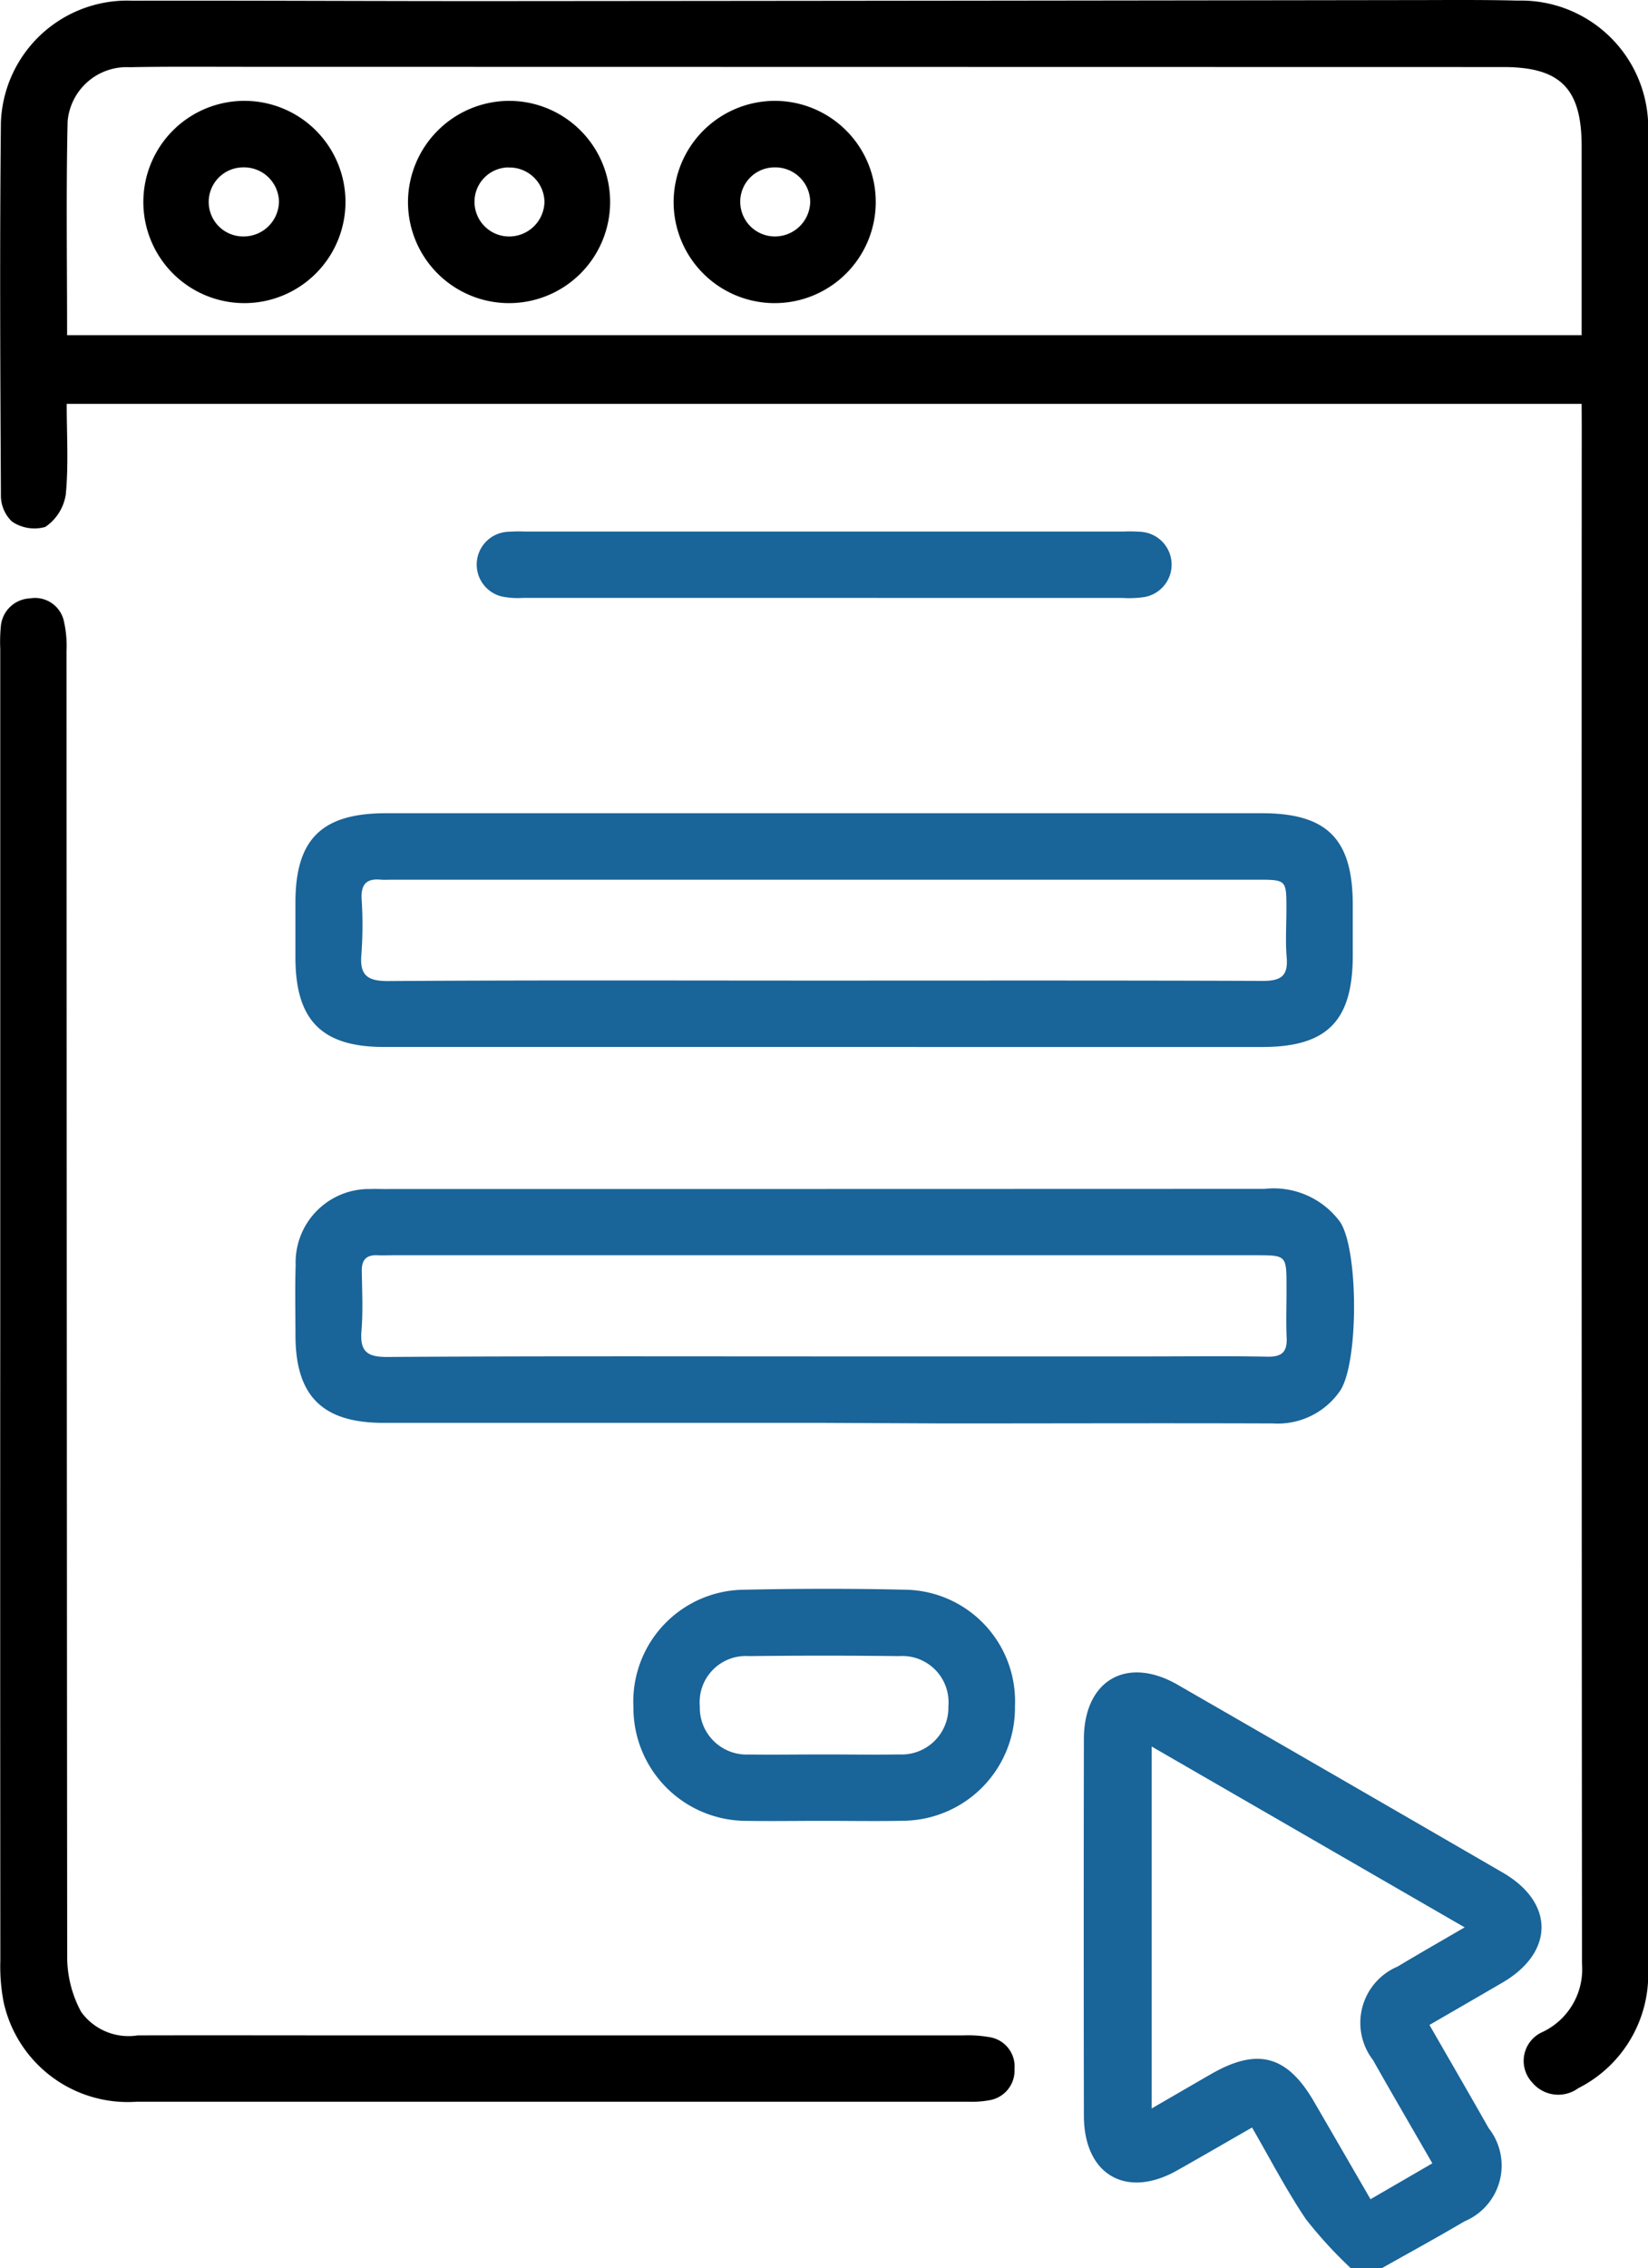 <?xml version="1.0" encoding="UTF-8"?> <svg xmlns="http://www.w3.org/2000/svg" width="51.332" height="70.597" viewBox="0 0 51.332 70.597"><g id="Group_3008" data-name="Group 3008" transform="translate(-159.022 -230.382)"><path id="Path_13074" data-name="Path 13074" d="M350.585,531.5a13.476,13.476,0,0,1-1.4-1.527c-.6-.889-1.1-1.852-1.679-2.855-.794.455-1.56.9-2.328,1.333-1.592.9-2.907.14-2.91-1.7q-.01-5.859,0-11.717c0-1.836,1.332-2.607,2.915-1.7q5.072,2.919,10.136,5.852c1.611.934,1.6,2.477-.007,3.418-.749.437-1.5.869-2.28,1.322.637,1.109,1.247,2.157,1.844,3.212a1.88,1.88,0,0,1-.752,2.9c-.847.5-1.713.972-2.571,1.456Zm3.546-10.61-9.752-5.63v11.265c.672-.388,1.261-.731,1.852-1.071,1.443-.829,2.363-.584,3.2.851.584,1.005,1.166,2.011,1.765,3.045l1.926-1.117c-.64-1.112-1.252-2.159-1.849-3.215a1.9,1.9,0,0,1,.766-2.909C352.686,521.721,353.342,521.345,354.131,520.887Z" transform="translate(-149.485 -230.517)" fill="#196499"></path><path id="Path_13075" data-name="Path 13075" d="M208.287,242.952H161.1c0,.957.06,1.9-.029,2.821a1.493,1.493,0,0,1-.638,1.01,1.24,1.24,0,0,1-1.042-.171,1.124,1.124,0,0,1-.341-.837c-.02-3.86-.039-7.72,0-11.579a3.937,3.937,0,0,1,4.1-3.792c3.791-.008,7.581.015,11.372.012q14.2-.01,28.4-.031c1.126,0,2.252-.013,3.377.016a3.962,3.962,0,0,1,4.059,4.127q.009,28.569,0,57.137a3.965,3.965,0,0,1-2.177,3.713,1.056,1.056,0,0,1-1.437-.182.982.982,0,0,1,.328-1.569,2.16,2.16,0,0,0,1.226-2.12q-.017-23.951-.008-47.9Zm-47.174-2.136h47.174c0-1.988,0-3.936,0-5.883,0-1.795-.661-2.463-2.435-2.464l-39.209-.007c-1.194,0-2.389-.011-3.583.012a1.846,1.846,0,0,0-1.932,1.688C161.079,236.362,161.112,238.564,161.112,240.816Z"></path><path id="Path_13076" data-name="Path 13076" d="M159.046,353.573q0-10.272,0-20.543a4.947,4.947,0,0,1,.017-.688.952.952,0,0,1,.909-.881.92.92,0,0,1,1.053.695,3.493,3.493,0,0,1,.085.952q.006,20.336.021,40.673a3.588,3.588,0,0,0,.436,1.677,1.819,1.819,0,0,0,1.758.73c2.275-.006,4.55,0,6.825,0q9.444,0,18.889,0a3.817,3.817,0,0,1,.822.055.923.923,0,0,1,.777.992.934.934,0,0,1-.8.974,2.916,2.916,0,0,1-.617.043q-12.96,0-25.92,0a3.957,3.957,0,0,1-4.152-3.109,5.923,5.923,0,0,1-.1-1.3Q159.041,363.707,159.046,353.573Z" transform="translate(-0.016 -82.454)"></path><path id="Path_13077" data-name="Path 13077" d="M225.411,438.509q-6.857,0-13.713,0c-1.9,0-2.74-.828-2.747-2.711,0-.735-.017-1.47.006-2.2a2.286,2.286,0,0,1,2.34-2.367c.137-.007.276,0,.413,0q13.713,0,27.426-.005a2.567,2.567,0,0,1,2.348,1.022c.587.857.589,4.439-.006,5.279a2.358,2.358,0,0,1-2.079,1c-3.4-.012-6.8,0-10.2,0Zm-.028-2.068h10.123c1.24,0,2.48-.016,3.719.008.45.009.62-.145.6-.593-.026-.527,0-1.056-.005-1.584,0-.98,0-.981-.971-.981H211.989c-.161,0-.322.008-.482,0-.352-.016-.5.151-.49.5.01.62.04,1.243-.01,1.859-.051.635.172.812.809.808C216.338,436.428,220.86,436.441,225.383,436.441Z" transform="translate(-40.726 -163.84)" fill="#196499"></path><path id="Path_13078" data-name="Path 13078" d="M225.446,375.066q-6.856,0-13.712,0c-1.936,0-2.755-.827-2.76-2.77q0-.862,0-1.723c0-1.975.819-2.781,2.818-2.782q4.927,0,9.853,0h17.433c2.028,0,2.827.8,2.83,2.841q0,.792,0,1.585c0,2.041-.8,2.849-2.819,2.85Q232.268,375.068,225.446,375.066ZM225.383,373c4.572,0,9.144-.008,13.716.01.556,0,.8-.138.751-.728-.043-.5-.008-1.01-.009-1.516,0-.9,0-.906-.9-.906H211.921a2.593,2.593,0,0,1-.276,0c-.436-.046-.631.125-.61.584a12.493,12.493,0,0,1-.005,1.722c-.062.666.176.853.843.849C216.376,372.984,220.88,373,225.383,373Z" transform="translate(-40.75 -112.097)" fill="#196499"></path><path id="Path_13079" data-name="Path 13079" d="M272.011,506.06c-.8,0-1.607.013-2.41,0a3.52,3.52,0,0,1-3.474-3.539,3.482,3.482,0,0,1,3.413-3.654c1.7-.036,3.4-.04,5.1,0a3.473,3.473,0,0,1,3.371,3.625,3.516,3.516,0,0,1-3.447,3.565C273.711,506.075,272.861,506.06,272.011,506.06Zm.056-2.067c.78,0,1.56.013,2.339,0a1.457,1.457,0,0,0,1.531-1.5,1.439,1.439,0,0,0-1.533-1.56q-2.339-.028-4.679,0a1.437,1.437,0,0,0-1.53,1.562,1.458,1.458,0,0,0,1.532,1.5C270.508,504.005,271.288,503.993,272.068,503.993Z" transform="translate(-87.375 -219.004)" fill="#196499"></path><path id="Path_13080" data-name="Path 13080" d="M250.444,322.239q-4.683,0-9.366,0a2.516,2.516,0,0,1-.683-.047,1.022,1.022,0,0,1,.171-2.009,4.8,4.8,0,0,1,.551-.01H259.78a4.487,4.487,0,0,1,.55.01,1.024,1.024,0,0,1,.1,2.028,3.181,3.181,0,0,1-.686.029Q255.093,322.24,250.444,322.239Z" transform="translate(-65.755 -73.247)" fill="#196499"></path><path id="Path_13081" data-name="Path 13081" d="M186.263,253.721a3.148,3.148,0,1,1,3.158-3.163A3.151,3.151,0,0,1,186.263,253.721Zm1.086-3.172a1.089,1.089,0,0,0-1.132-1.053,1.075,1.075,0,0,0,.038,2.15A1.1,1.1,0,0,0,187.349,250.55Z" transform="translate(-19.638 -13.904)"></path><path id="Path_13082" data-name="Path 13082" d="M231.178,247.425a3.148,3.148,0,1,1-3.17,3.132A3.162,3.162,0,0,1,231.178,247.425Zm-.038,2.072a1.068,1.068,0,0,0-1.059,1.116,1.079,1.079,0,0,0,1.078,1.034,1.1,1.1,0,0,0,1.1-1.087A1.089,1.089,0,0,0,231.14,249.5Z" transform="translate(-56.278 -13.904)"></path><path id="Path_13083" data-name="Path 13083" d="M276.091,247.425a3.148,3.148,0,1,1-3.167,3.135A3.159,3.159,0,0,1,276.091,247.425Zm1.088,3.139a1.088,1.088,0,0,0-1.119-1.068A1.068,1.068,0,0,0,275,250.608a1.08,1.08,0,0,0,1.074,1.038A1.1,1.1,0,0,0,277.179,250.564Z" transform="translate(-92.92 -13.904)"></path></g></svg> 